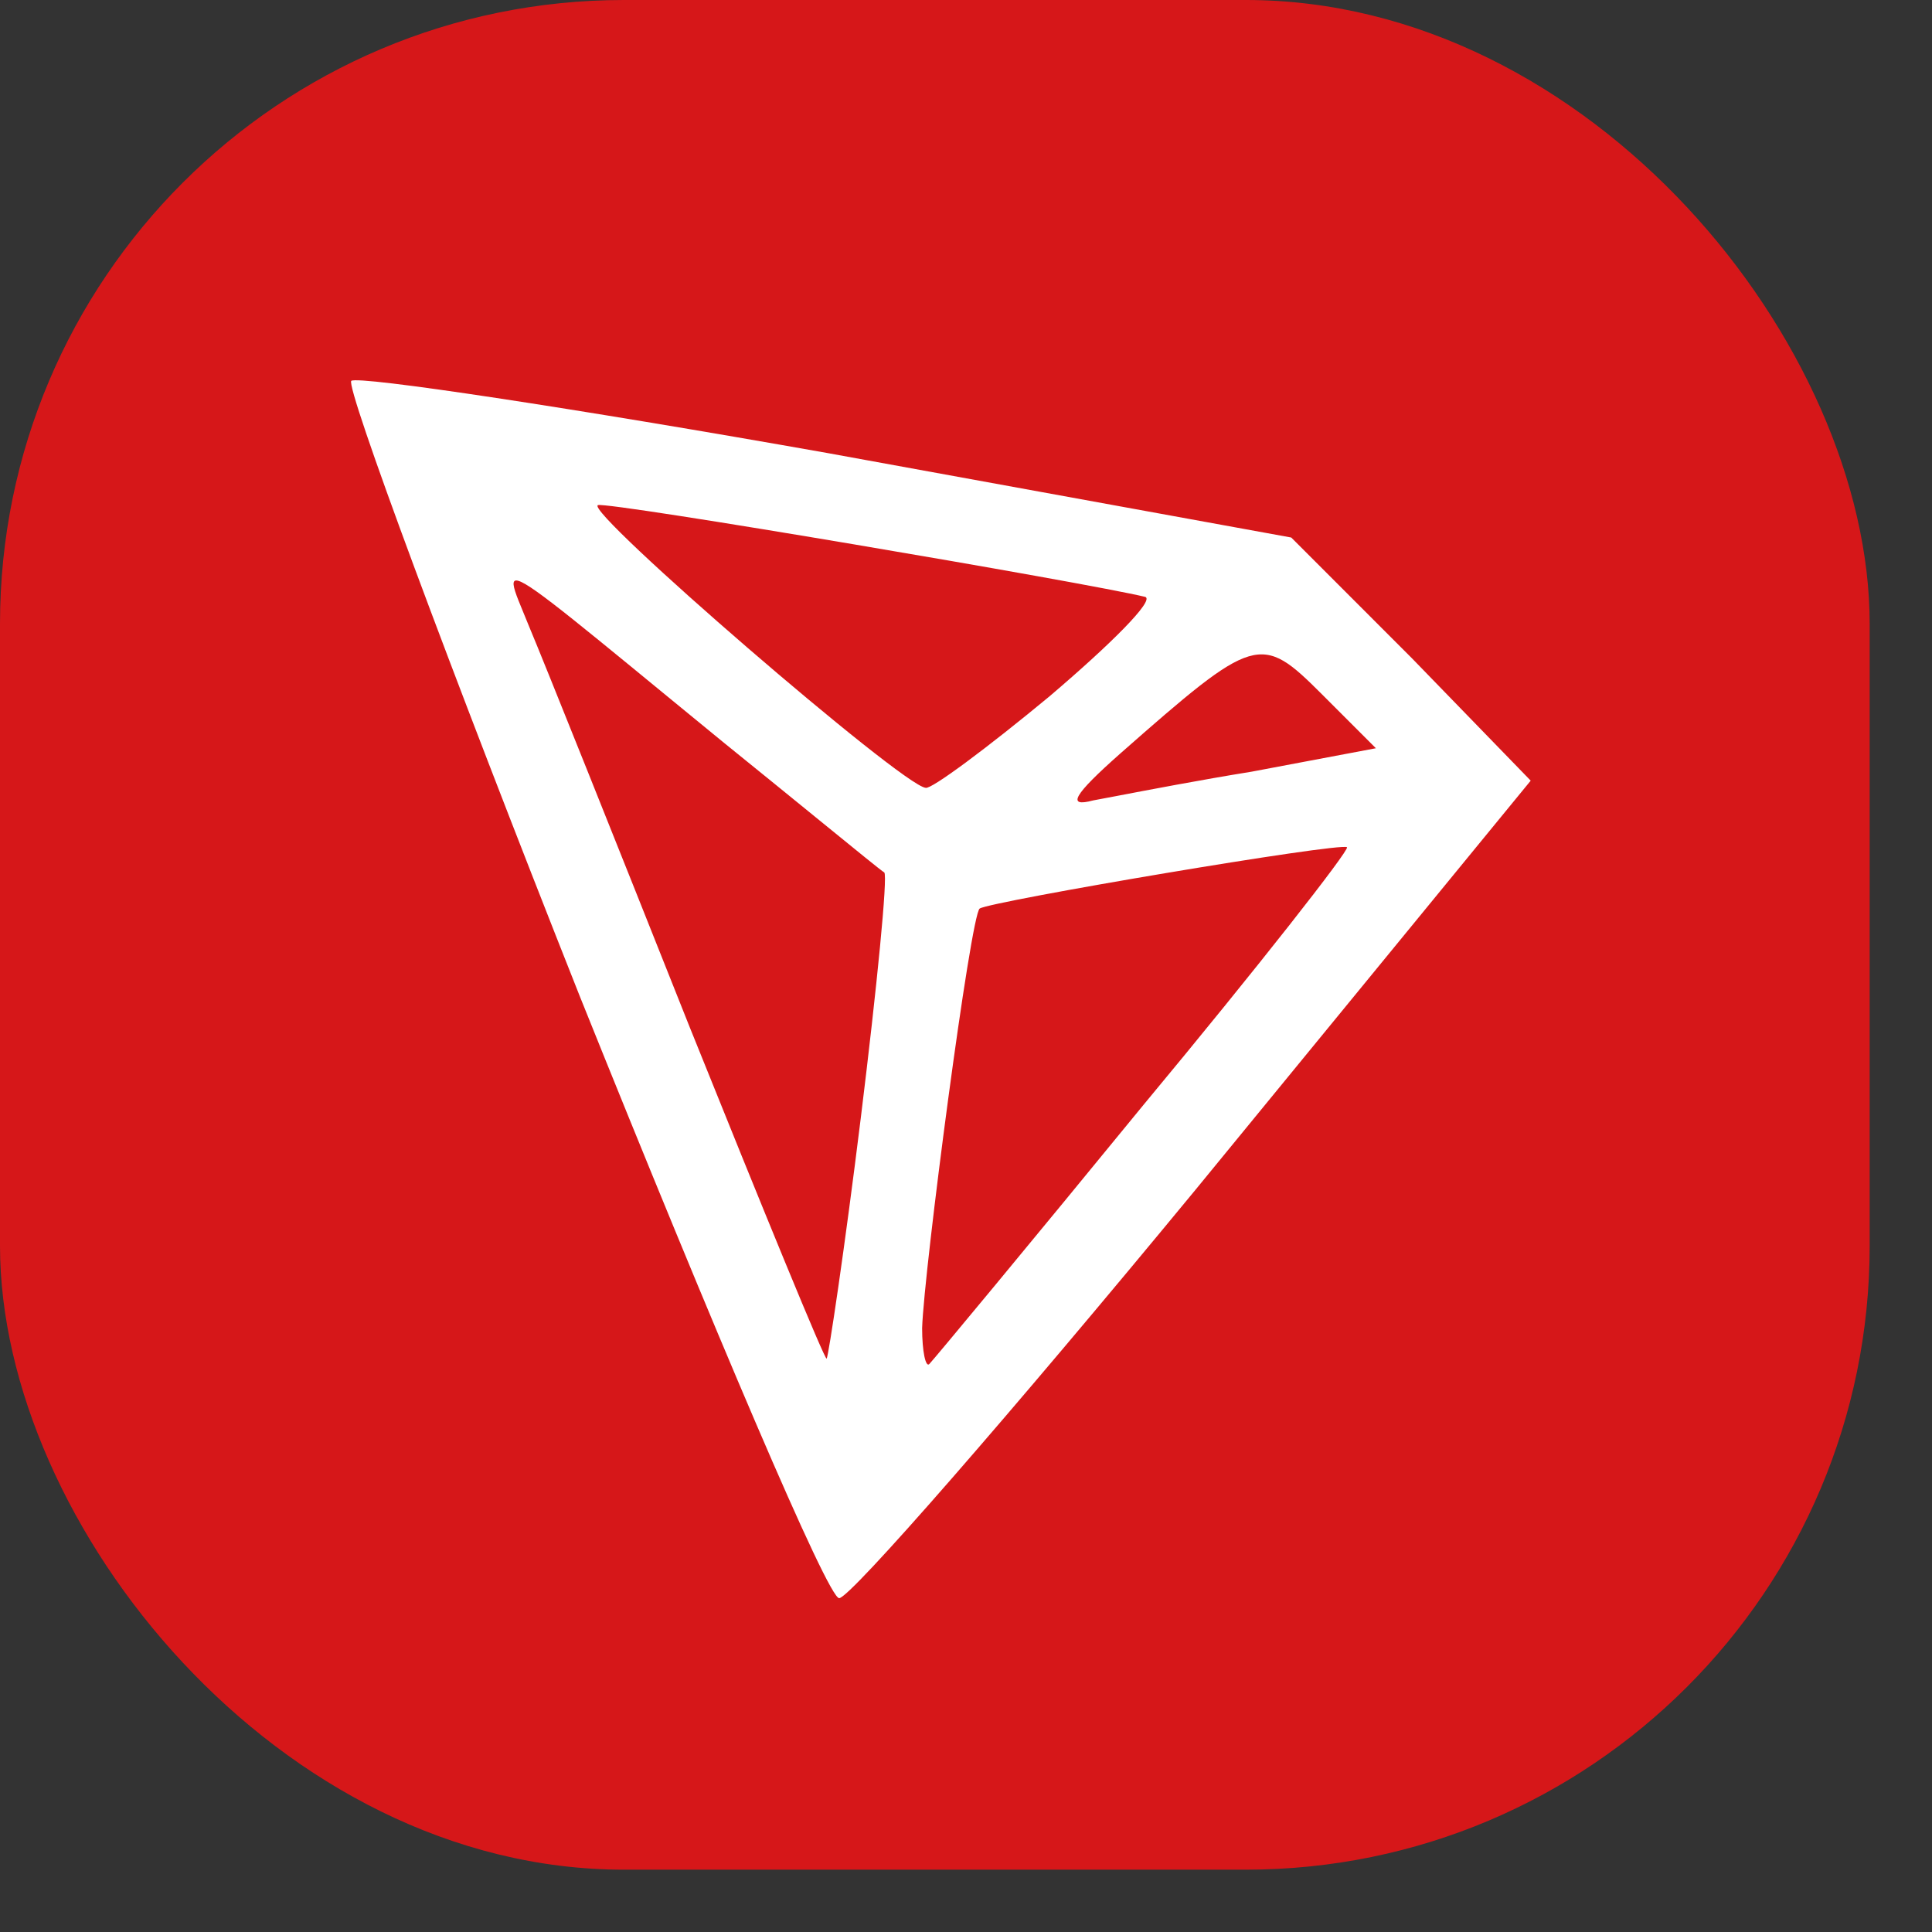 <svg width="31" height="31" viewBox="0 0 31 31" fill="none" xmlns="http://www.w3.org/2000/svg">
<rect x="0" y="0" width="31" height="31" fill="#333333" stroke="none"/>
<rect y="1.52588e-05" width="30" height="30" rx="10.01" fill="#D61719"/>
<path fill-rule="evenodd" clip-rule="evenodd" d="M9.306 15.993C7.197 10.677 5.55 6.227 5.636 6.111C5.752 6.025 9.19 6.545 13.264 7.267L20.719 8.625L22.654 10.561L24.561 12.526L19.187 19.085C16.211 22.696 13.64 25.643 13.466 25.643C13.293 25.672 11.444 21.31 9.306 15.993ZM13.813 17.929C14.073 15.82 14.246 14.057 14.189 13.999C14.154 13.982 13.719 13.627 13.08 13.107L13.08 13.107L13.08 13.107L13.079 13.106C12.66 12.765 12.154 12.353 11.617 11.919C11.302 11.661 11.015 11.425 10.752 11.21C8.953 9.732 8.352 9.239 8.255 9.323C8.207 9.366 8.284 9.553 8.4 9.833C8.43 9.906 8.463 9.985 8.497 10.07C8.728 10.618 9.884 13.508 11.068 16.485C12.253 19.431 13.235 21.829 13.264 21.8C13.293 21.771 13.553 20.038 13.813 17.929ZM21.614 13.595C21.643 13.653 20.198 15.502 18.349 17.727C16.529 19.952 14.969 21.83 14.911 21.887C14.853 21.945 14.796 21.685 14.796 21.31C14.825 20.385 15.576 14.664 15.72 14.578C15.893 14.462 21.528 13.508 21.614 13.595ZM20.083 12.382L22.077 12.006L21.21 11.139C20.227 10.156 20.141 10.185 17.974 12.092C17.223 12.757 17.107 12.959 17.541 12.843C17.617 12.829 17.741 12.806 17.902 12.775L17.902 12.775L17.902 12.775C18.409 12.678 19.271 12.513 20.083 12.382ZM18.378 9.578C18.523 9.637 17.83 10.33 16.847 11.167L16.846 11.168C15.836 12.005 14.94 12.67 14.853 12.641C14.478 12.613 9.363 8.192 9.594 8.105C9.768 8.047 17.425 9.347 18.378 9.578Z" fill="white"/>
</svg>
